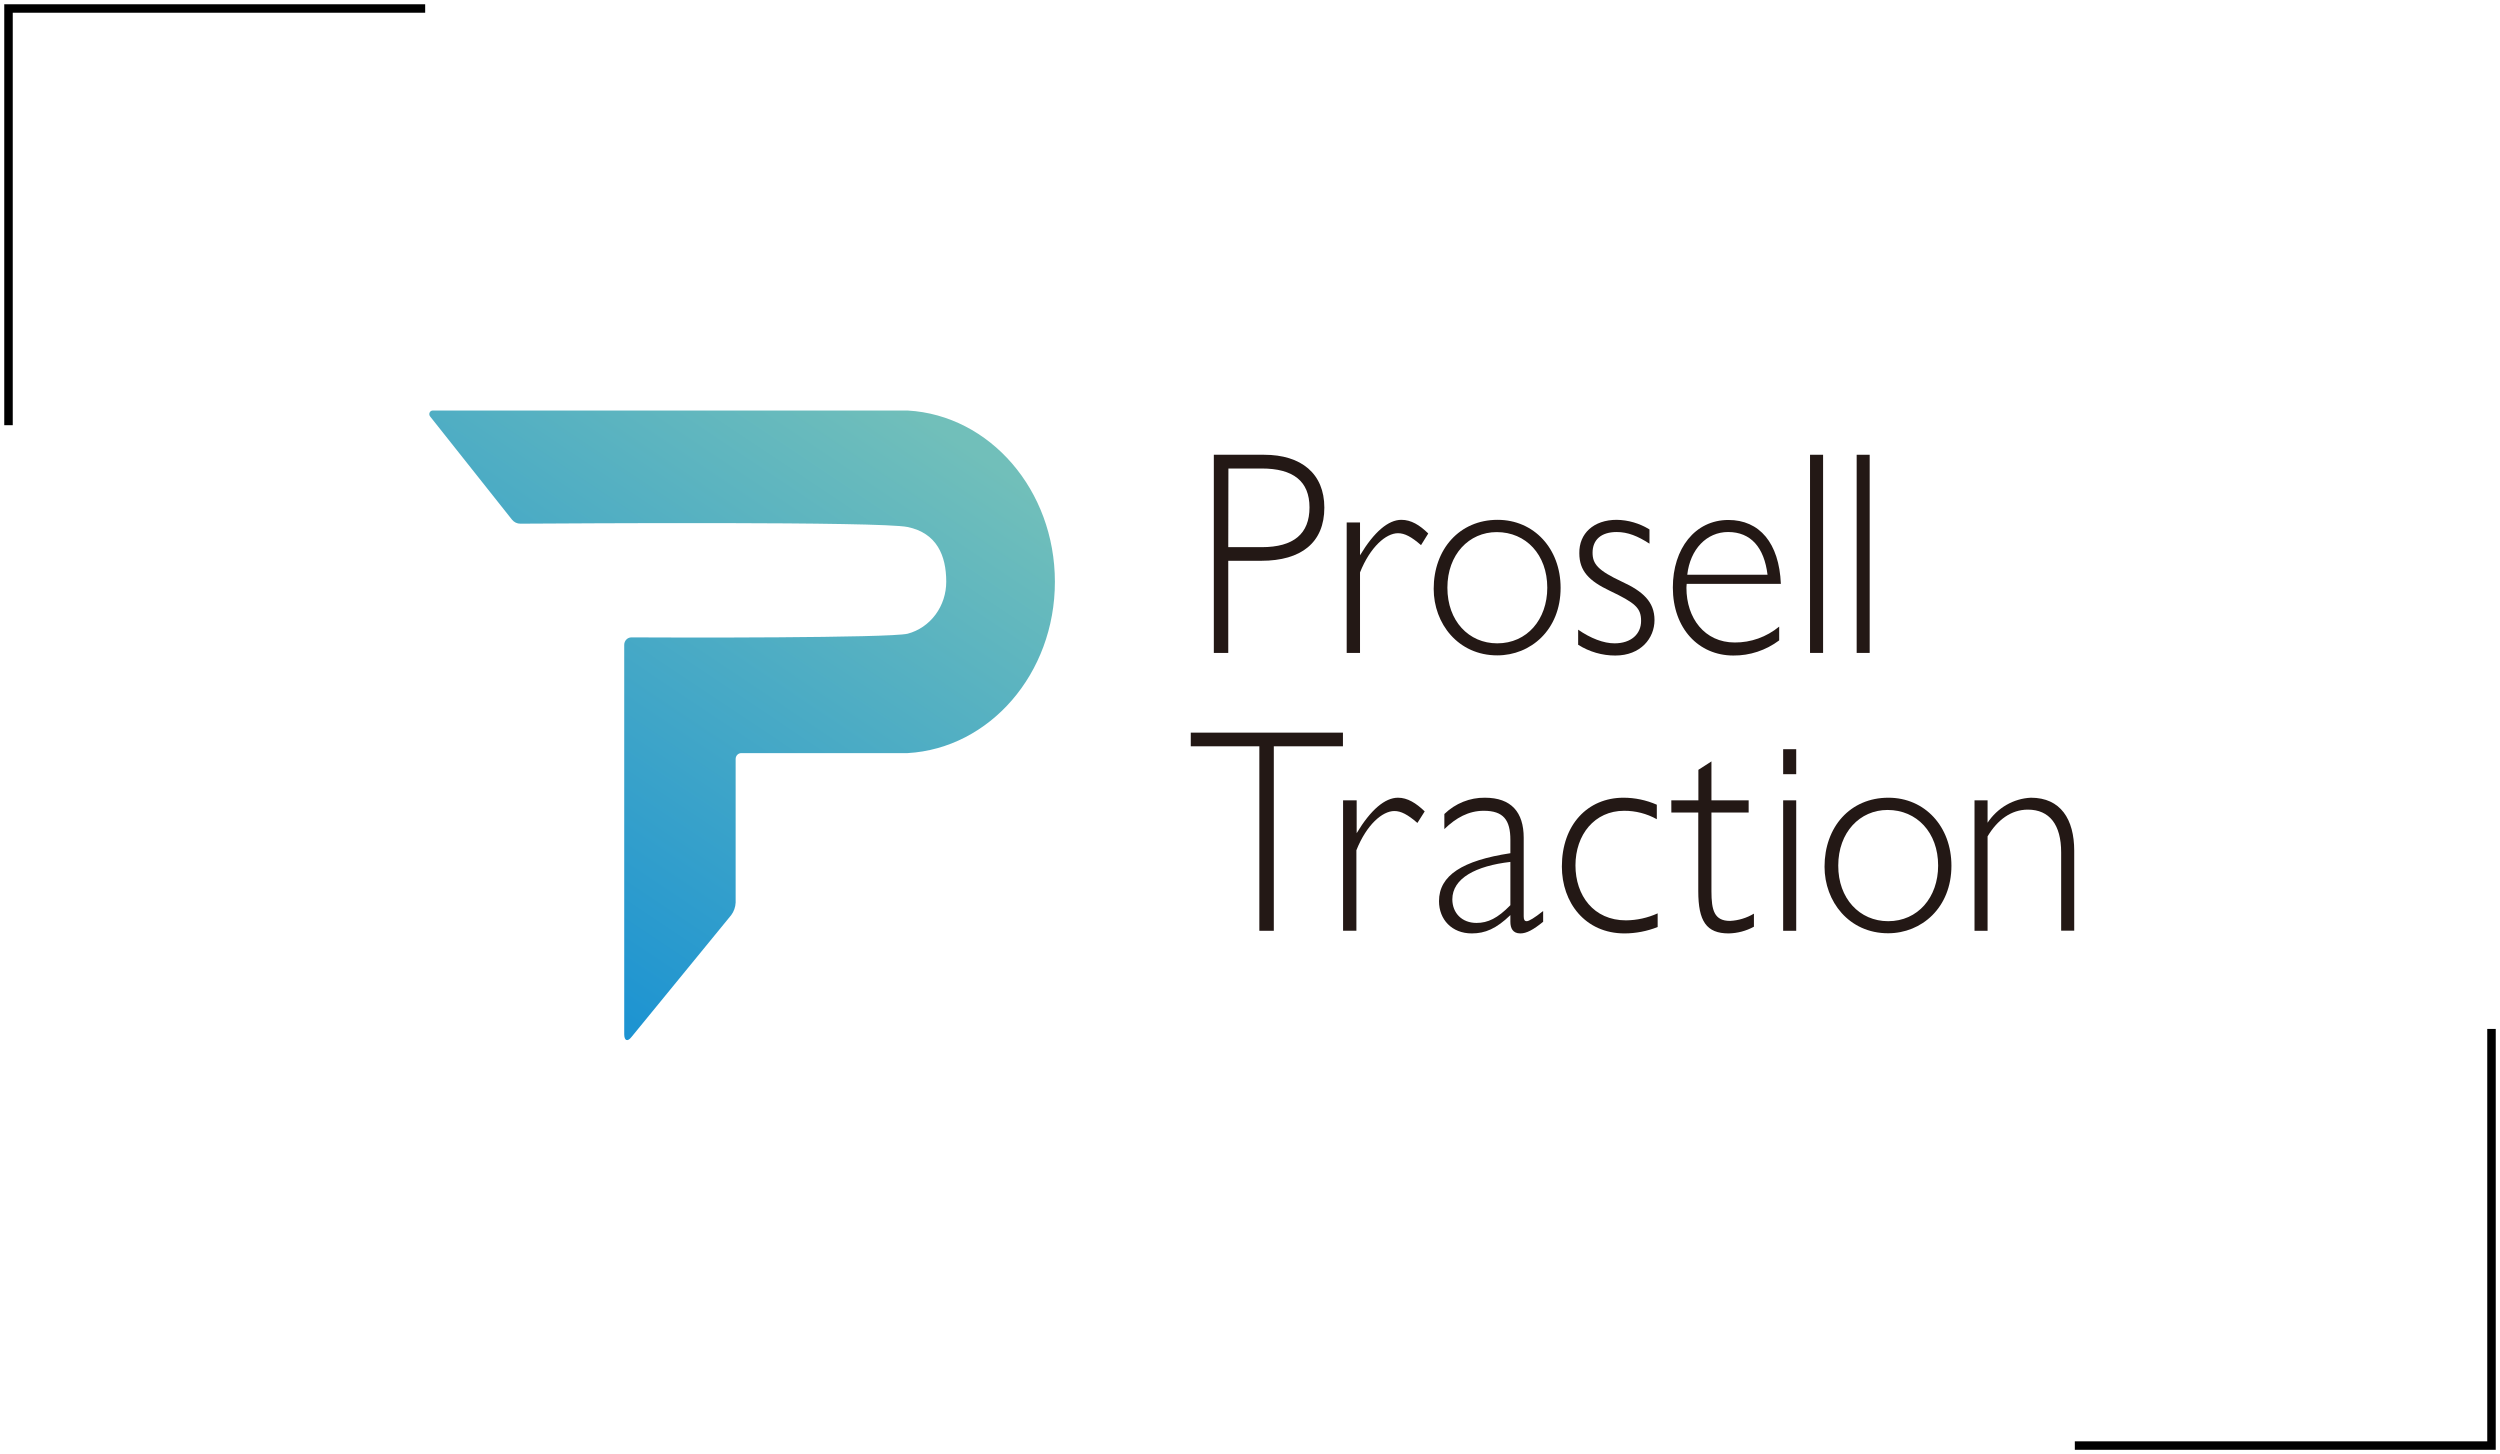<svg width="294" height="171" viewBox="0 0 294 171" fill="none" xmlns="http://www.w3.org/2000/svg">
<path d="M148.658 53.48C153.033 53.48 155.743 55.699 155.743 59.698C155.743 63.8 153.033 65.949 148.327 65.949H144.443V76.783H142.746V53.48H148.658ZM144.443 64.346H148.381C152.136 64.346 153.997 62.772 153.997 59.674C153.997 56.577 152.069 55.096 148.381 55.096H144.461L144.443 64.346Z" fill="#231815"/>
<path d="M167.962 62.739L167.113 64.108C165.97 63.113 165.184 62.706 164.403 62.706C162.997 62.706 161.139 64.309 159.938 67.317V76.782H158.371V61.44H159.938V65.304C161.604 62.533 163.269 61.132 164.805 61.132C165.939 61.132 166.948 61.739 167.962 62.739Z" fill="#231815"/>
<path d="M176.116 61.132C180.393 61.132 183.527 64.514 183.527 69.13C183.527 74.082 180 77.072 176.08 77.072C171.477 77.072 168.602 73.335 168.602 69.247C168.602 64.584 171.642 61.132 176.116 61.132ZM176.08 75.657C179.576 75.657 181.96 72.853 181.96 69.116C181.96 65.22 179.447 62.575 176.018 62.575C172.749 62.575 170.213 65.21 170.213 69.116C170.213 73.022 172.718 75.657 176.08 75.657Z" fill="#231815"/>
<path d="M190.126 61.132C191.482 61.153 192.81 61.542 193.979 62.262V63.935C192.609 63.047 191.434 62.566 190.126 62.566C188.269 62.566 187.286 63.501 187.286 64.996C187.286 66.327 187.907 67.079 190.747 68.411C193.198 69.537 194.569 70.77 194.569 72.919C194.569 75.068 192.934 77.091 189.965 77.091C188.424 77.095 186.91 76.657 185.59 75.825V74.049C187.059 75.073 188.595 75.657 189.867 75.657C191.827 75.657 192.992 74.559 192.992 73.022C192.992 71.485 192.305 70.905 189.3 69.471C186.853 68.308 185.728 67.135 185.728 65.061C185.688 62.739 187.416 61.132 190.126 61.132Z" fill="#231815"/>
<path d="M209.232 75.31C207.661 76.484 205.774 77.108 203.843 77.09C199.763 77.09 196.727 73.913 196.727 69.092C196.727 64.513 199.338 61.149 203.259 61.149C206.915 61.149 209.232 63.85 209.429 68.666H198.356C198.356 68.737 198.325 68.872 198.325 69.134C198.325 72.684 200.45 75.557 204.009 75.557C205.902 75.57 207.743 74.912 209.232 73.689V75.31ZM207.862 67.592C207.469 64.378 205.902 62.565 203.223 62.565C200.709 62.565 198.758 64.583 198.423 67.592H207.862Z" fill="#231815"/>
<path d="M214.395 53.48V76.783H212.859V53.48H214.395Z" fill="#231815"/>
<path d="M219.875 53.48V76.783H218.344V53.48H219.875Z" fill="#231815"/>
<path d="M157.93 86.158V87.765H149.8V109.461H148.099V87.765H140.035V86.158H157.93Z" fill="#231815"/>
<path d="M167.545 95.419L166.687 96.778C165.544 95.788 164.759 95.377 163.977 95.377C162.571 95.377 160.709 96.979 159.512 99.988V109.453H157.945V94.12H159.544V97.979C161.209 95.213 162.874 93.811 164.41 93.811C165.518 93.811 166.531 94.442 167.545 95.419Z" fill="#231815"/>
<path d="M179.188 98.525V107.752C179.188 108.163 179.286 108.331 179.545 108.331C179.804 108.331 180.438 107.957 181.474 107.135V108.401C180.295 109.359 179.513 109.77 178.795 109.77C177.902 109.77 177.62 109.153 177.62 108.401V107.616C175.955 109.224 174.647 109.77 173.08 109.77C170.731 109.77 169.227 108.13 169.227 105.977C169.227 102.935 172.004 101.193 177.62 100.338V98.768C177.62 96.432 176.803 95.348 174.495 95.348C172.709 95.348 171.227 96.17 169.856 97.502V95.727C171.154 94.474 172.86 93.789 174.625 93.811C177.732 93.811 179.188 95.521 179.188 98.525ZM173.633 108.537C174.973 108.537 176.116 107.99 177.62 106.453V101.361C173.571 101.828 170.794 103.276 170.794 105.771C170.807 107.378 171.919 108.537 173.647 108.537H173.633Z" fill="#231815"/>
<path d="M194.842 94.634V96.339C193.656 95.68 192.332 95.34 190.989 95.349C187.529 95.349 185.274 98.152 185.274 101.772C185.274 105.295 187.399 108.234 191.217 108.234C192.498 108.222 193.764 107.942 194.941 107.411V109.018C193.699 109.51 192.383 109.764 191.056 109.771C186.386 109.771 183.676 106.113 183.676 101.908C183.676 96.988 186.712 93.811 190.927 93.811C192.271 93.812 193.602 94.092 194.842 94.634Z" fill="#231815"/>
<path d="M196.547 94.119H199.73V90.531L201.266 89.541V94.119H205.642V95.554H201.266V104.813C201.266 107.037 201.592 108.299 203.454 108.299C204.442 108.25 205.404 107.957 206.262 107.444V108.981C205.343 109.481 204.325 109.751 203.289 109.77C200.677 109.77 199.717 108.331 199.717 104.813V95.554H196.551L196.547 94.119Z" fill="#231815"/>
<path d="M211.235 88.106V91.045H209.699V88.106H211.235ZM209.699 94.119H211.235V109.461H209.699V94.119Z" fill="#231815"/>
<path d="M222.076 93.811C226.354 93.811 229.488 97.194 229.488 101.81C229.488 106.762 225.961 109.752 222.045 109.752C217.437 109.752 214.566 106.014 214.566 101.927C214.566 97.245 217.585 93.811 222.076 93.811ZM222.049 108.332C225.541 108.332 227.925 105.529 227.925 101.791C227.925 97.895 225.411 95.251 221.982 95.251C218.719 95.251 216.178 97.881 216.178 101.791C216.165 105.655 218.679 108.332 222.049 108.332Z" fill="#231815"/>
<path d="M243.928 100.048V109.444H242.392V100.235C242.392 96.988 241.021 95.213 238.476 95.213C236.516 95.213 234.904 96.409 233.739 98.357V109.462H232.203V94.12H233.739V96.75C234.315 95.883 235.074 95.167 235.958 94.657C236.841 94.147 237.825 93.858 238.833 93.811C242.325 93.811 243.928 96.339 243.928 100.048Z" fill="#231815"/>
<path d="M106.76 48.279H50.887C50.81 48.279 50.735 48.302 50.671 48.345C50.606 48.388 50.554 48.449 50.522 48.522C50.49 48.595 50.478 48.676 50.488 48.755C50.498 48.835 50.53 48.909 50.579 48.971L60.214 61.117C60.335 61.266 60.486 61.385 60.655 61.466C60.825 61.547 61.01 61.587 61.196 61.585C67.072 61.552 103.55 61.309 106.737 61.977C110.157 62.687 111.278 65.313 111.278 68.406C111.281 69.809 110.836 71.174 110.014 72.283C109.191 73.392 108.038 74.181 106.737 74.526C104.559 75.04 79.221 74.993 74.247 74.956C74.024 74.957 73.81 75.05 73.653 75.216C73.496 75.381 73.407 75.605 73.408 75.838V121.623C73.408 122.384 73.791 122.557 74.26 121.954L85.994 107.612C86.306 107.19 86.486 106.678 86.512 106.145V89.251C86.513 89.069 86.583 88.894 86.707 88.766C86.831 88.637 86.998 88.565 87.173 88.565H106.737C116.381 88.009 124.056 79.221 124.056 68.424C124.056 57.628 116.404 48.84 106.76 48.279Z" fill="url(#paint0_linear)"/>
<path d="M1 50V1C1 1 30.864 1 50 1" stroke="black"/>
<path d="M293 121V170C293 170 263.136 170 244 170" stroke="black"/>
<defs>
<linearGradient id="paint0_linear" x1="102.563" y1="36.586" x2="54.004" y2="109.14" gradientUnits="userSpaceOnUse">
<stop offset="0.08" stop-color="#71BFBA"/>
<stop offset="1" stop-color="#1C93D2"/>
</linearGradient>
</defs>
</svg>
